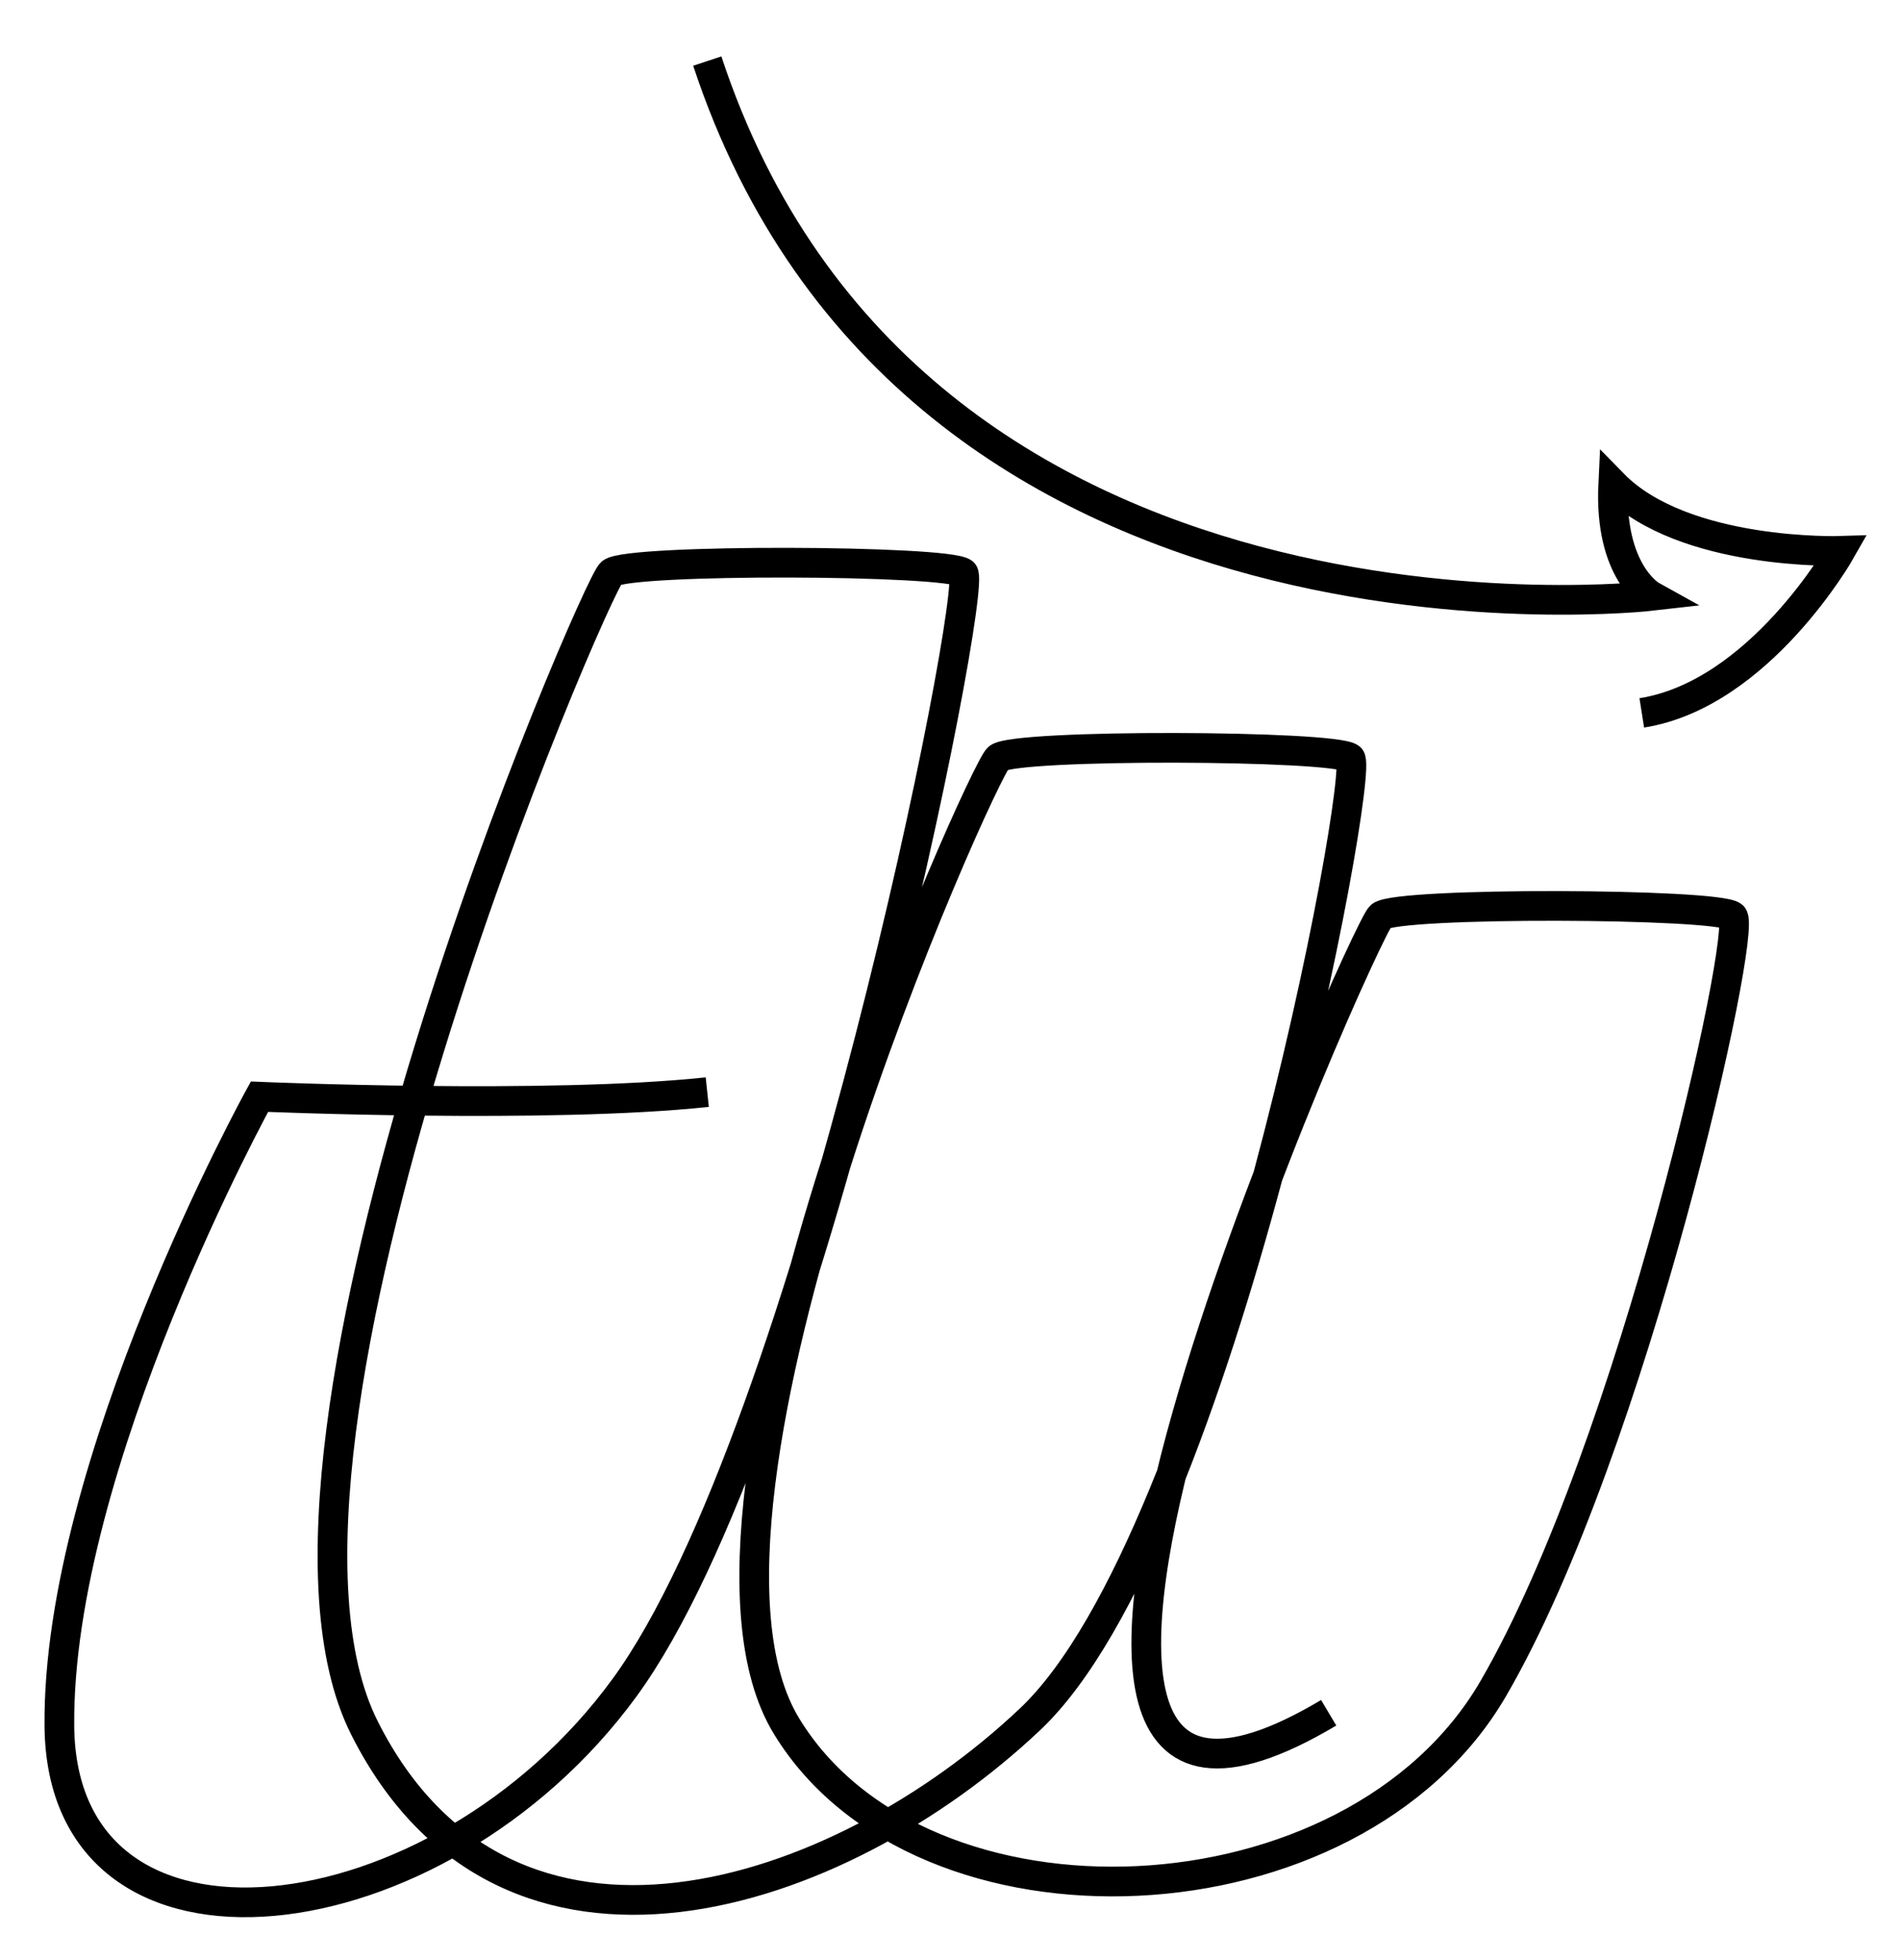<?xml version="1.0" encoding="UTF-8"?> <svg xmlns="http://www.w3.org/2000/svg" width="32" height="33" viewBox="0 0 32 33" fill="none"><path d="M27.651 12.002C29.633 11.689 31 9.275 31 9.275C31 9.275 28.355 9.361 27.17 8.149C27.098 9.635 27.817 10.033 27.817 10.033C27.817 10.033 15.357 11.461 11.912 1.028M22.378 28.836C15.104 33.166 22.994 15.634 23.254 15.423C23.547 15.184 28.919 15.207 29.182 15.423C29.444 15.639 27.514 24.356 25.152 28.425C22.79 32.495 15.518 32.789 13.246 29.06C10.973 25.333 16.551 12.974 16.813 12.761C17.106 12.523 22.478 12.545 22.741 12.761C23.003 12.978 20.588 25.886 17.349 28.945C14.111 32.005 8.524 33.828 6.139 29.093C3.754 24.358 10.032 9.859 10.296 9.644C10.589 9.405 15.961 9.428 16.224 9.644C16.486 9.861 13.658 24.117 10.518 28.414C7.379 32.711 1.044 33.48 1 29.064C0.957 24.648 4.37 18.464 4.37 18.464C4.37 18.464 9.244 18.672 11.912 18.387" stroke="black" stroke-width="0.5" stroke-miterlimit="10"></path></svg> 